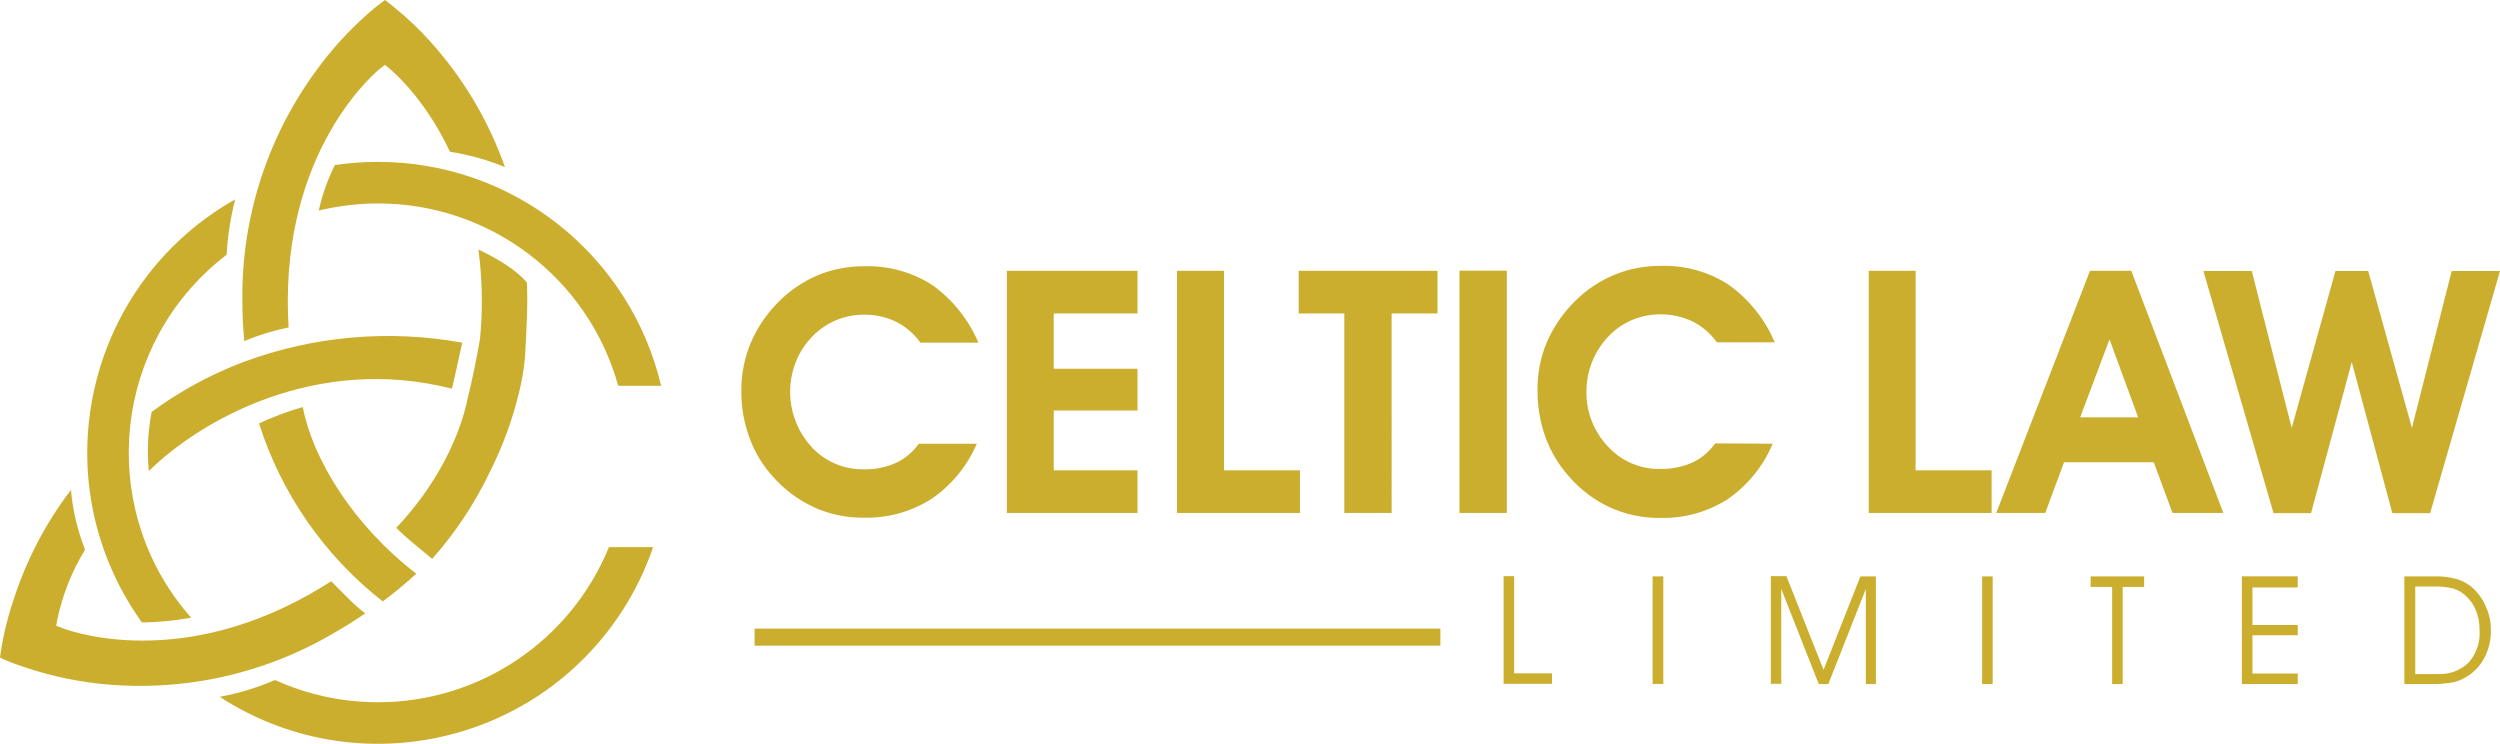 <?xml version="1.0" encoding="utf-8"?>
<!-- Generator: Adobe Illustrator 27.0.0, SVG Export Plug-In . SVG Version: 6.00 Build 0)  -->
<svg version="1.1" id="Layer_1" xmlns="http://www.w3.org/2000/svg" xmlns:xlink="http://www.w3.org/1999/xlink" x="0px" y="0px"
	 viewBox="0 0 1406.43 418.43" style="enable-background:new 0 0 1406.43 418.43;" xml:space="preserve">
<style type="text/css">
	.st0{fill:#CBAE2D;}
</style>
<path class="st0" d="M170.32,229c-8.43,2.42-16.66,5.5-24.61,9.21c12.61,39.62,36.88,74.51,69.62,100.14
	c6.55-4.87,12.84-10.08,18.85-15.61C198.62,295.35,176.01,258.36,170.32,229z M137.34,203.51c-12.81,4.83-25.14,10.86-36.81,18
	c-7.56,4.57-12.62,8.37-15.22,10.27c-2.14,10.94-2.68,22.13-1.58,33.23c28.83-28.48,94.16-65.89,170.53-46.34
	c1.48-6.4,4.29-18.74,5.77-25.91C218.9,185.31,176.53,189.02,137.34,203.51z M205.48,345.07c-3.26-2.5-6.35-5.22-9.25-8.12
	c-3.27-3.23-6.36-6.43-9.88-9.95c-3.87,2.46-7.88,4.89-12.13,7.28c-78.06,44.02-139.1,19.09-139.66,18.88l-2.92-1.09l0.49-3.06
	c2.92-14.09,8.25-27.56,15.75-39.84c-4.29-10.74-6.97-22.05-7.95-33.58C25.32,294.74,14.19,316.3,7.03,339.3
	c-3.3,9.98-5.66,20.24-7.03,30.66c4.1,1.89,8.3,3.55,12.59,4.96c13.33,4.59,27.11,7.76,41.1,9.46
	c46.21,5.44,92.94-4.27,133.15-27.67C193.41,352.98,199.62,349.1,205.48,345.07z M212.51,91.07c-8.07-0.01-16.14,0.59-24.12,1.79
	c-4.07,8.13-7.11,16.72-9.07,25.6c10.97-2.66,22.22-4,33.51-4.01c62.92,0.03,118.11,41.98,134.98,102.6h24.12
	C354.48,143.2,288.54,91.04,212.65,91.07L212.51,91.07z M457.76,285.33c8.89,4.01,18.55,6.03,28.3,5.91
	c13.41,0.31,26.61-3.36,37.94-10.55c11.28-7.72,20.13-18.49,25.53-31.05h-32.66c-3.3,4.71-7.79,8.46-13.01,10.86
	c-5.66,2.48-11.79,3.68-17.97,3.52c-11.17,0.18-21.88-4.43-29.43-12.66c-11.83-13.01-15.2-31.63-8.68-47.96
	c2.16-5.35,5.36-10.21,9.42-14.31c7.54-7.73,17.89-12.08,28.69-12.06c6.28-0.09,12.5,1.25,18.18,3.94
	c5.47,2.78,10.18,6.83,13.75,11.81h32.59c-5.48-13.02-14.48-24.25-25.98-32.45c-11.36-7.29-24.66-10.97-38.15-10.55
	c-8.88-0.06-17.68,1.61-25.91,4.92c-8.22,3.45-15.69,8.45-22.01,14.73c-6.75,6.65-12.16,14.54-15.93,23.24
	c-3.59,8.54-5.42,17.71-5.38,26.97c-0.11,9.03,1.43,18,4.54,26.48c2.89,8.08,7.35,15.52,13.11,21.87
	c6.42,7.36,14.33,13.27,23.21,17.33H457.76z M212.65,395.07c-19.99,0-39.74-4.26-57.94-12.52c-9.98,4.31-20.42,7.48-31.12,9.46
	c75.73,49.21,177.02,27.71,226.23-48.02c7.34-11.29,13.25-23.45,17.61-36.19h-24.86C321.01,360.58,269.67,395.07,212.65,395.07z
	 M756.27,288.56h26.62V176.33h25.81v-23.98h-78.09v23.98h25.67V288.56z M1120.43,264.58h-42.76V152.35h-26.37v136.21h69.13V264.58z
	 M731.34,264.58h-42.76V152.35h-26.44v136.21h69.2V264.58z M262.86,225.03c-0.6,3.02-7.03,37.13-39.94,71.9
	c3.06,3.09,6.4,6.05,9.88,8.93c3.48,2.88,7.03,5.73,10.34,8.54c13.12-14.8,24.09-31.37,32.59-49.23
	c7.28-14.46,12.82-29.74,16.53-45.5c1.49-6.09,2.52-12.29,3.09-18.53c0,0,1.27-20.78,1.27-31.64c0-3.52,0-7.03-0.21-10.55
	c-5.84-7.03-16.35-13.4-27.25-18.56c1.29,9.64,1.92,19.35,1.9,29.08c0,7.28-0.35,14.49-1.02,21.1
	C268.1,201.72,265.71,213.85,262.86,225.03z M162.37,184.21c-0.32-4.75-0.46-9.67-0.46-14.77c0-89.62,51.65-130.76,52.14-131.01
	l2.46-1.93l2.39,1.93c0.35,0.28,19.3,15.29,34.25,46.94c10.6,1.65,20.98,4.54,30.91,8.61c-9.15-25.96-23.34-49.85-41.74-70.32
	c-6.13-6.85-12.78-13.21-19.9-19.02C219.97,2.57,218,1.02,216.52,0c-2.18,1.62-5.91,4.43-10.55,8.58
	c-10.46,9.36-19.89,19.82-28.13,31.19c-27.55,37.57-42.11,83.09-41.49,129.67c0,7.74,0.39,15.19,1.09,22.43
	C145.48,188.49,153.83,185.92,162.37,184.21z M639.93,264.58h-47.12v-33.61h47.12v-23.52h-47.12v-31.12h47.12v-23.98h-73.49v136.21
	h73.49V264.58z M107.52,347.49c-51.24-58.06-45.71-146.68,12.35-197.92c2.47-2.18,5.01-4.26,7.62-6.26
	c0.58-10.52,2.19-20.95,4.82-31.15c-78.72,44.46-106.5,144.33-62.03,223.05c2.92,5.16,6.11,10.17,9.57,14.98
	C89.13,350.06,98.39,349.16,107.52,347.49z M1175.78,152.35l-52.74,136.21h27.57l10.55-28.52h50.49l10.55,28.52h28.59l-51.79-136.21
	H1175.78z M1170.26,234.77l16.49-43.88l16.1,43.88H1170.26z M1176.13,330.19h12.1v54.64h5.94v-54.64h12.06v-5.94h-30.1V330.19z
	 M1261.22,384.83h31.43v-5.91h-25.49v-21.55h25.49v-5.77h-25.49v-21.1h25.49v-6.26h-31.43V384.83z M1115.09,384.83h5.94v-60.58
	h-5.94V384.83z M1390.47,330.19c-2.55-2.08-5.49-3.61-8.65-4.5c-3.89-1.06-7.92-1.55-11.95-1.44h-17.23v60.58h14.63
	c4.59,0.13,9.18-0.26,13.68-1.16c2.95-0.83,5.73-2.16,8.23-3.94c3.83-2.69,6.91-6.32,8.93-10.55c2.18-4.59,3.28-9.62,3.2-14.7
	c0.02-4.63-0.97-9.2-2.92-13.4C1396.61,336.9,1393.9,333.17,1390.47,330.19L1390.47,330.19z M1388.85,372.7
	c-4.76,4.57-11.21,6.93-17.79,6.5h-12.31v-49.23h10.86c3.55-0.11,7.1,0.27,10.55,1.13c2.44,0.76,4.7,2.03,6.61,3.73
	c2.63,2.29,4.7,5.15,6.05,8.37c1.43,3.5,2.15,7.26,2.11,11.04C1395.45,360.96,1393.26,367.61,1388.85,372.7z M1406.43,152.46h-27.18
	l-22.36,88.29l-24.61-88.29h-18.42l-24.61,88.29l-22.47-88.29h-27.21l39.45,136.21h21.1l22.92-84.98l22.82,84.98h21.27
	L1406.43,152.46z M1025.89,376.85l-20.92-52.74h-8.75v60.58h5.87v-53.37l21.1,53.51h5.38l21.1-53.51v53.51h5.66v-60.58h-8.72
	L1025.89,376.85z M851.8,324.11h-5.91v60.58h27.21v-5.91H851.8L851.8,324.11z M424.5,363.25h385.82v-9.63H424.5V363.25z
	 M847.69,152.28h-26.62v136.28h26.62V152.28z M929.72,384.76h6.01v-60.51h-6.01V384.76z M964.88,249.43
	c-3.27,4.71-7.74,8.46-12.94,10.86c-5.67,2.47-11.82,3.67-18,3.52c-11.17,0.22-21.88-4.39-29.39-12.66
	c-8.03-8.44-12.36-19.72-12.06-31.36c0.1-11.56,4.66-22.63,12.73-30.91c3.71-3.83,8.16-6.87,13.08-8.93
	c10.87-4.44,23.11-4.15,33.75,0.81c5.49,2.76,10.23,6.82,13.82,11.81h32.52c-5.48-13.01-14.47-24.24-25.95-32.45
	c-11.36-7.29-24.66-10.97-38.15-10.55c-8.92-0.07-17.76,1.63-26.02,4.99c-8.31,3.45-15.86,8.5-22.22,14.87
	c-6.75,6.65-12.16,14.54-15.93,23.24c-3.52,8.55-5.28,17.72-5.17,26.97c-0.05,8.99,1.47,17.91,4.5,26.37
	c2.94,8.05,7.37,15.47,13.08,21.87c6.4,7.46,14.32,13.45,23.24,17.58c8.89,4.02,18.55,6.04,28.3,5.91
	c13.4,0.32,26.59-3.35,37.9-10.55c11.21-7.8,19.98-18.61,25.32-31.19L964.88,249.43z"/>
</svg>
